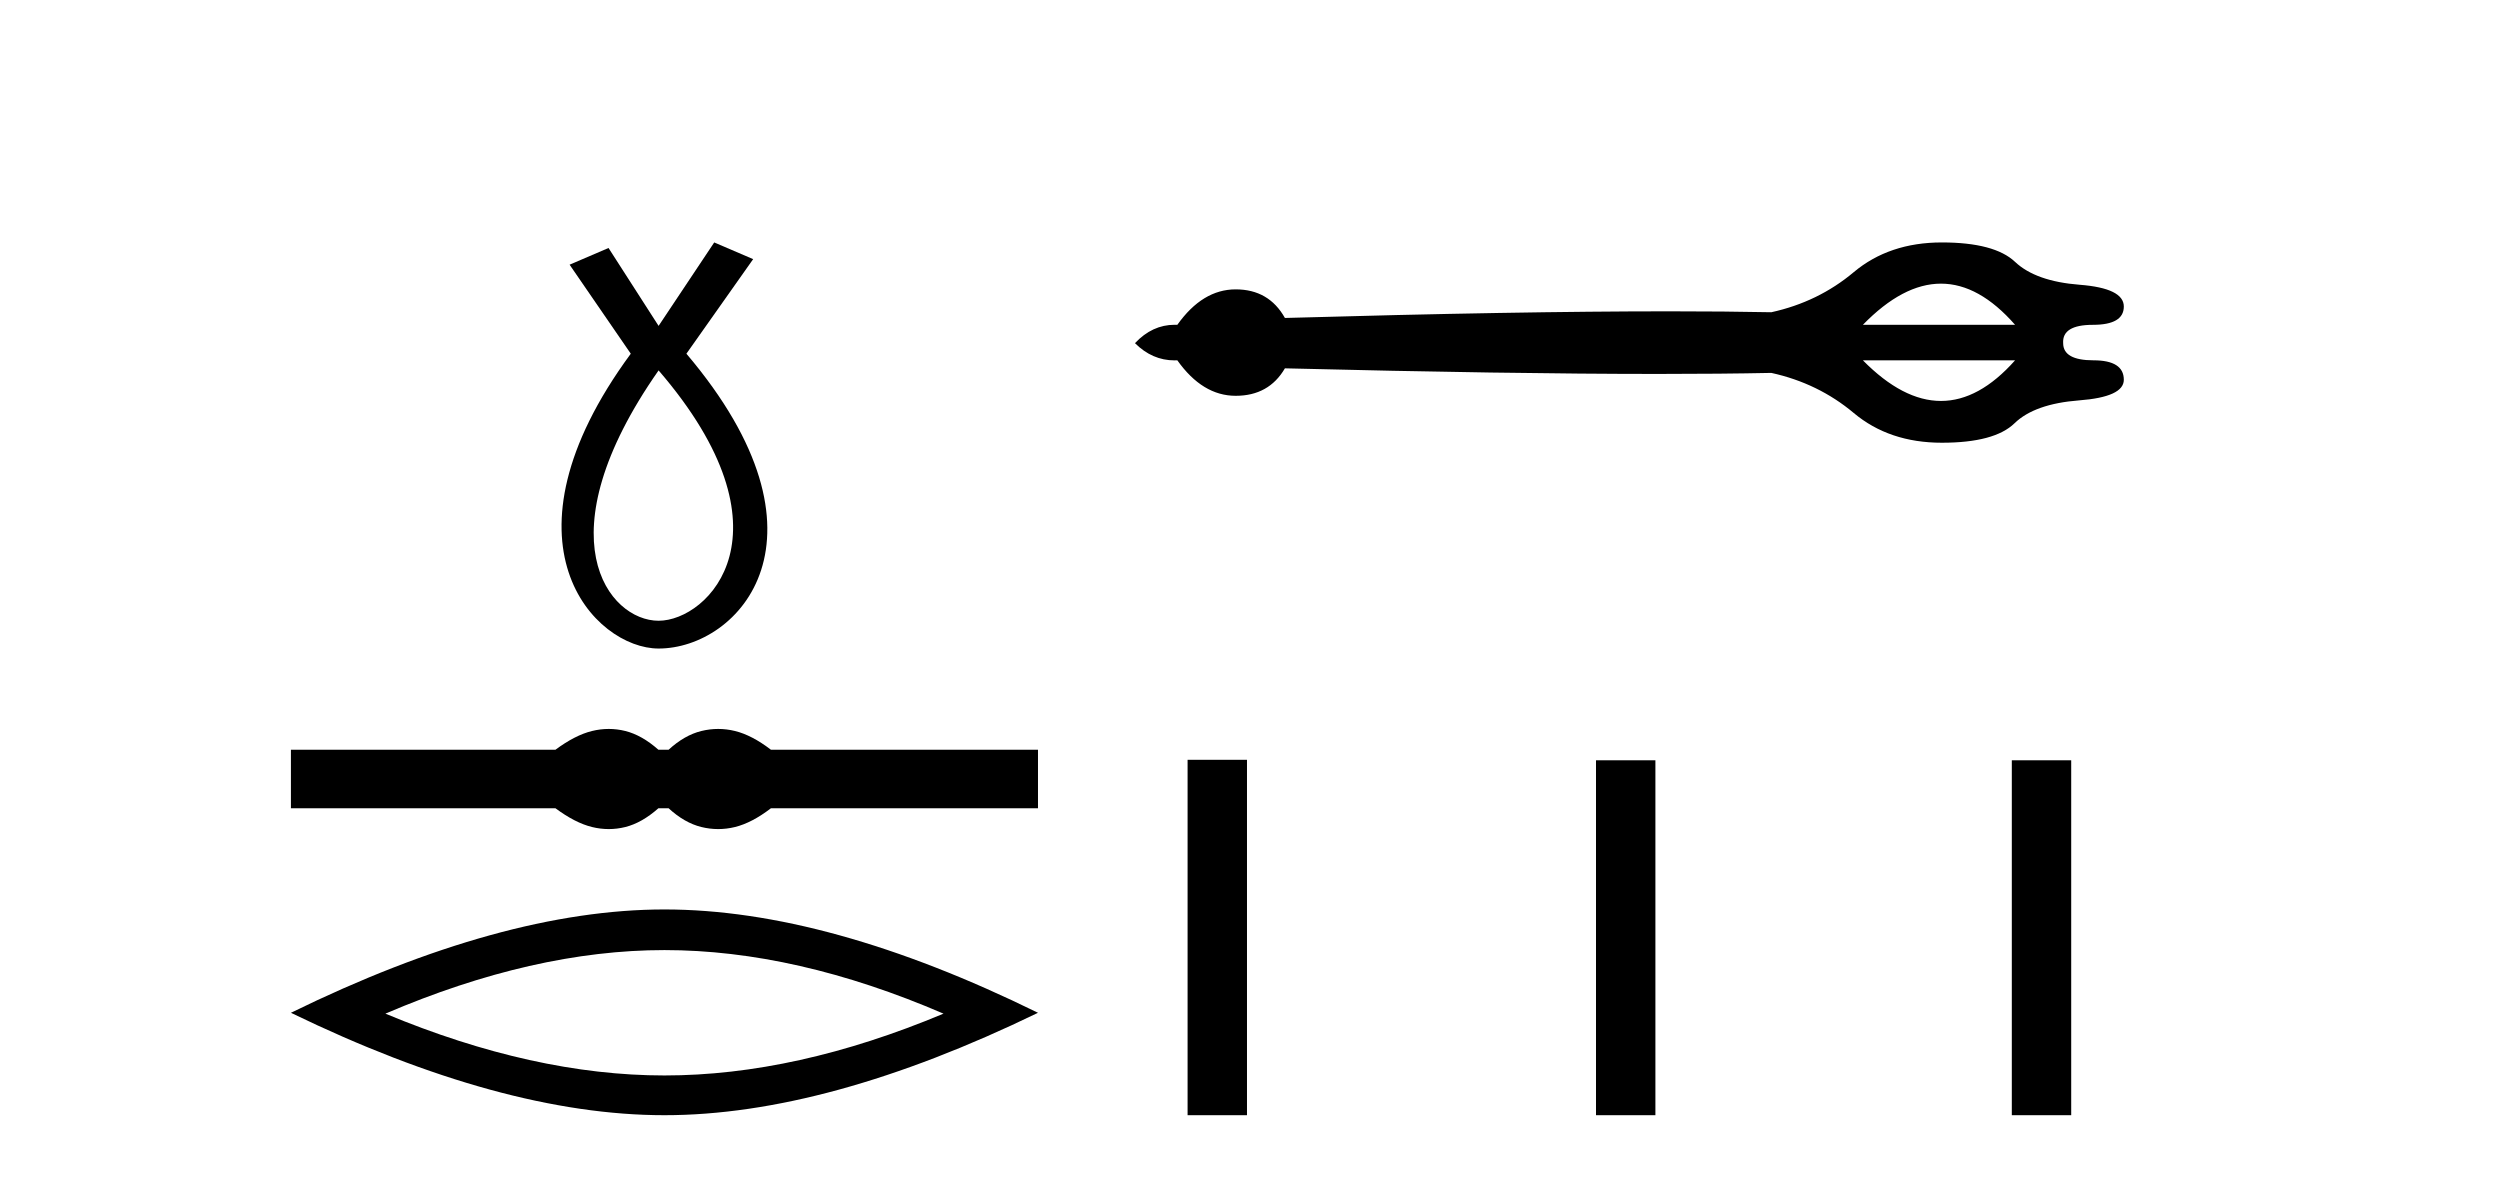 <?xml version='1.0' encoding='UTF-8' standalone='yes'?><svg xmlns='http://www.w3.org/2000/svg' xmlns:xlink='http://www.w3.org/1999/xlink' width='87.0' height='41.0' ><path d='M 22.919 12.89 C 27.759 18.504 24.662 21.602 22.919 21.602 C 21.177 21.602 18.854 18.698 22.919 12.89 ZM 24.855 8.437 L 22.919 11.341 L 21.177 8.63 L 19.822 9.211 L 21.951 12.309 C 17.111 18.891 20.693 22.569 22.919 22.569 C 25.726 22.569 29.308 18.698 23.887 12.309 L 26.21 9.018 L 24.855 8.437 Z' style='fill:#000000;stroke:none' /><path d='M 21.185 25.367 C 20.991 25.367 20.796 25.391 20.601 25.439 C 20.21 25.535 19.786 25.752 19.329 26.091 L 10.124 26.091 L 10.124 28.127 L 19.329 28.127 C 19.786 28.466 20.21 28.684 20.601 28.78 C 20.796 28.828 20.991 28.852 21.185 28.852 C 21.378 28.852 21.571 28.828 21.763 28.78 C 22.146 28.684 22.53 28.466 22.913 28.127 L 23.267 28.127 C 23.636 28.466 24.016 28.684 24.407 28.78 C 24.602 28.828 24.798 28.852 24.993 28.852 C 25.188 28.852 25.384 28.828 25.579 28.78 C 25.97 28.684 26.387 28.466 26.829 28.127 L 36.122 28.127 L 36.122 26.091 L 26.829 26.091 C 26.387 25.752 25.97 25.535 25.579 25.439 C 25.384 25.391 25.188 25.367 24.993 25.367 C 24.798 25.367 24.602 25.391 24.407 25.439 C 24.016 25.535 23.636 25.752 23.267 26.091 L 22.913 26.091 C 22.53 25.752 22.146 25.535 21.763 25.439 C 21.571 25.391 21.378 25.367 21.185 25.367 Z' style='fill:#000000;stroke:none' /><path d='M 23.123 33.063 Q 27.702 33.063 32.834 35.275 Q 27.702 37.426 23.123 37.426 Q 18.575 37.426 13.412 35.275 Q 18.575 33.063 23.123 33.063 ZM 23.123 31.649 Q 17.469 31.649 10.124 35.245 Q 17.469 38.809 23.123 38.809 Q 28.778 38.809 36.122 35.245 Q 28.809 31.649 23.123 31.649 Z' style='fill:#000000;stroke:none' /><path d='M 67.546 9.871 Q 68.87 9.871 70.125 11.304 L 64.828 11.304 Q 66.222 9.871 67.546 9.871 ZM 70.125 12.539 Q 68.87 13.953 67.546 13.953 Q 66.222 13.953 64.828 12.539 ZM 67.576 8.437 Q 65.744 8.437 64.509 9.472 Q 63.275 10.508 61.642 10.866 Q 60.067 10.834 58.092 10.834 Q 52.825 10.834 44.715 11.065 Q 44.157 10.07 43.002 10.07 Q 41.847 10.07 40.971 11.304 Q 40.924 11.302 40.879 11.302 Q 40.099 11.302 39.497 11.942 Q 40.097 12.541 40.873 12.541 Q 40.922 12.541 40.971 12.539 Q 41.847 13.774 43.002 13.774 Q 44.157 13.774 44.715 12.818 Q 52.521 13.013 57.693 13.013 Q 59.909 13.013 61.642 12.977 Q 63.275 13.336 64.509 14.371 Q 65.744 15.407 67.576 15.407 Q 69.408 15.407 70.105 14.73 Q 70.802 14.053 72.355 13.933 Q 73.909 13.814 73.909 13.216 Q 73.909 12.539 72.853 12.539 Q 71.798 12.539 71.798 11.942 Q 71.758 11.304 72.833 11.304 Q 73.909 11.304 73.909 10.667 Q 73.909 10.03 72.375 9.91 Q 70.842 9.791 70.125 9.114 Q 69.408 8.437 67.576 8.437 Z' style='fill:#000000;stroke:none' /><path d='M 41.328 26.441 L 41.328 38.809 L 43.395 38.809 L 43.395 26.441 ZM 55.541 26.458 L 55.541 38.809 L 57.608 38.809 L 57.608 26.458 ZM 70.011 26.458 L 70.011 38.809 L 72.078 38.809 L 72.078 26.458 Z' style='fill:#000000;stroke:none' /></svg>
